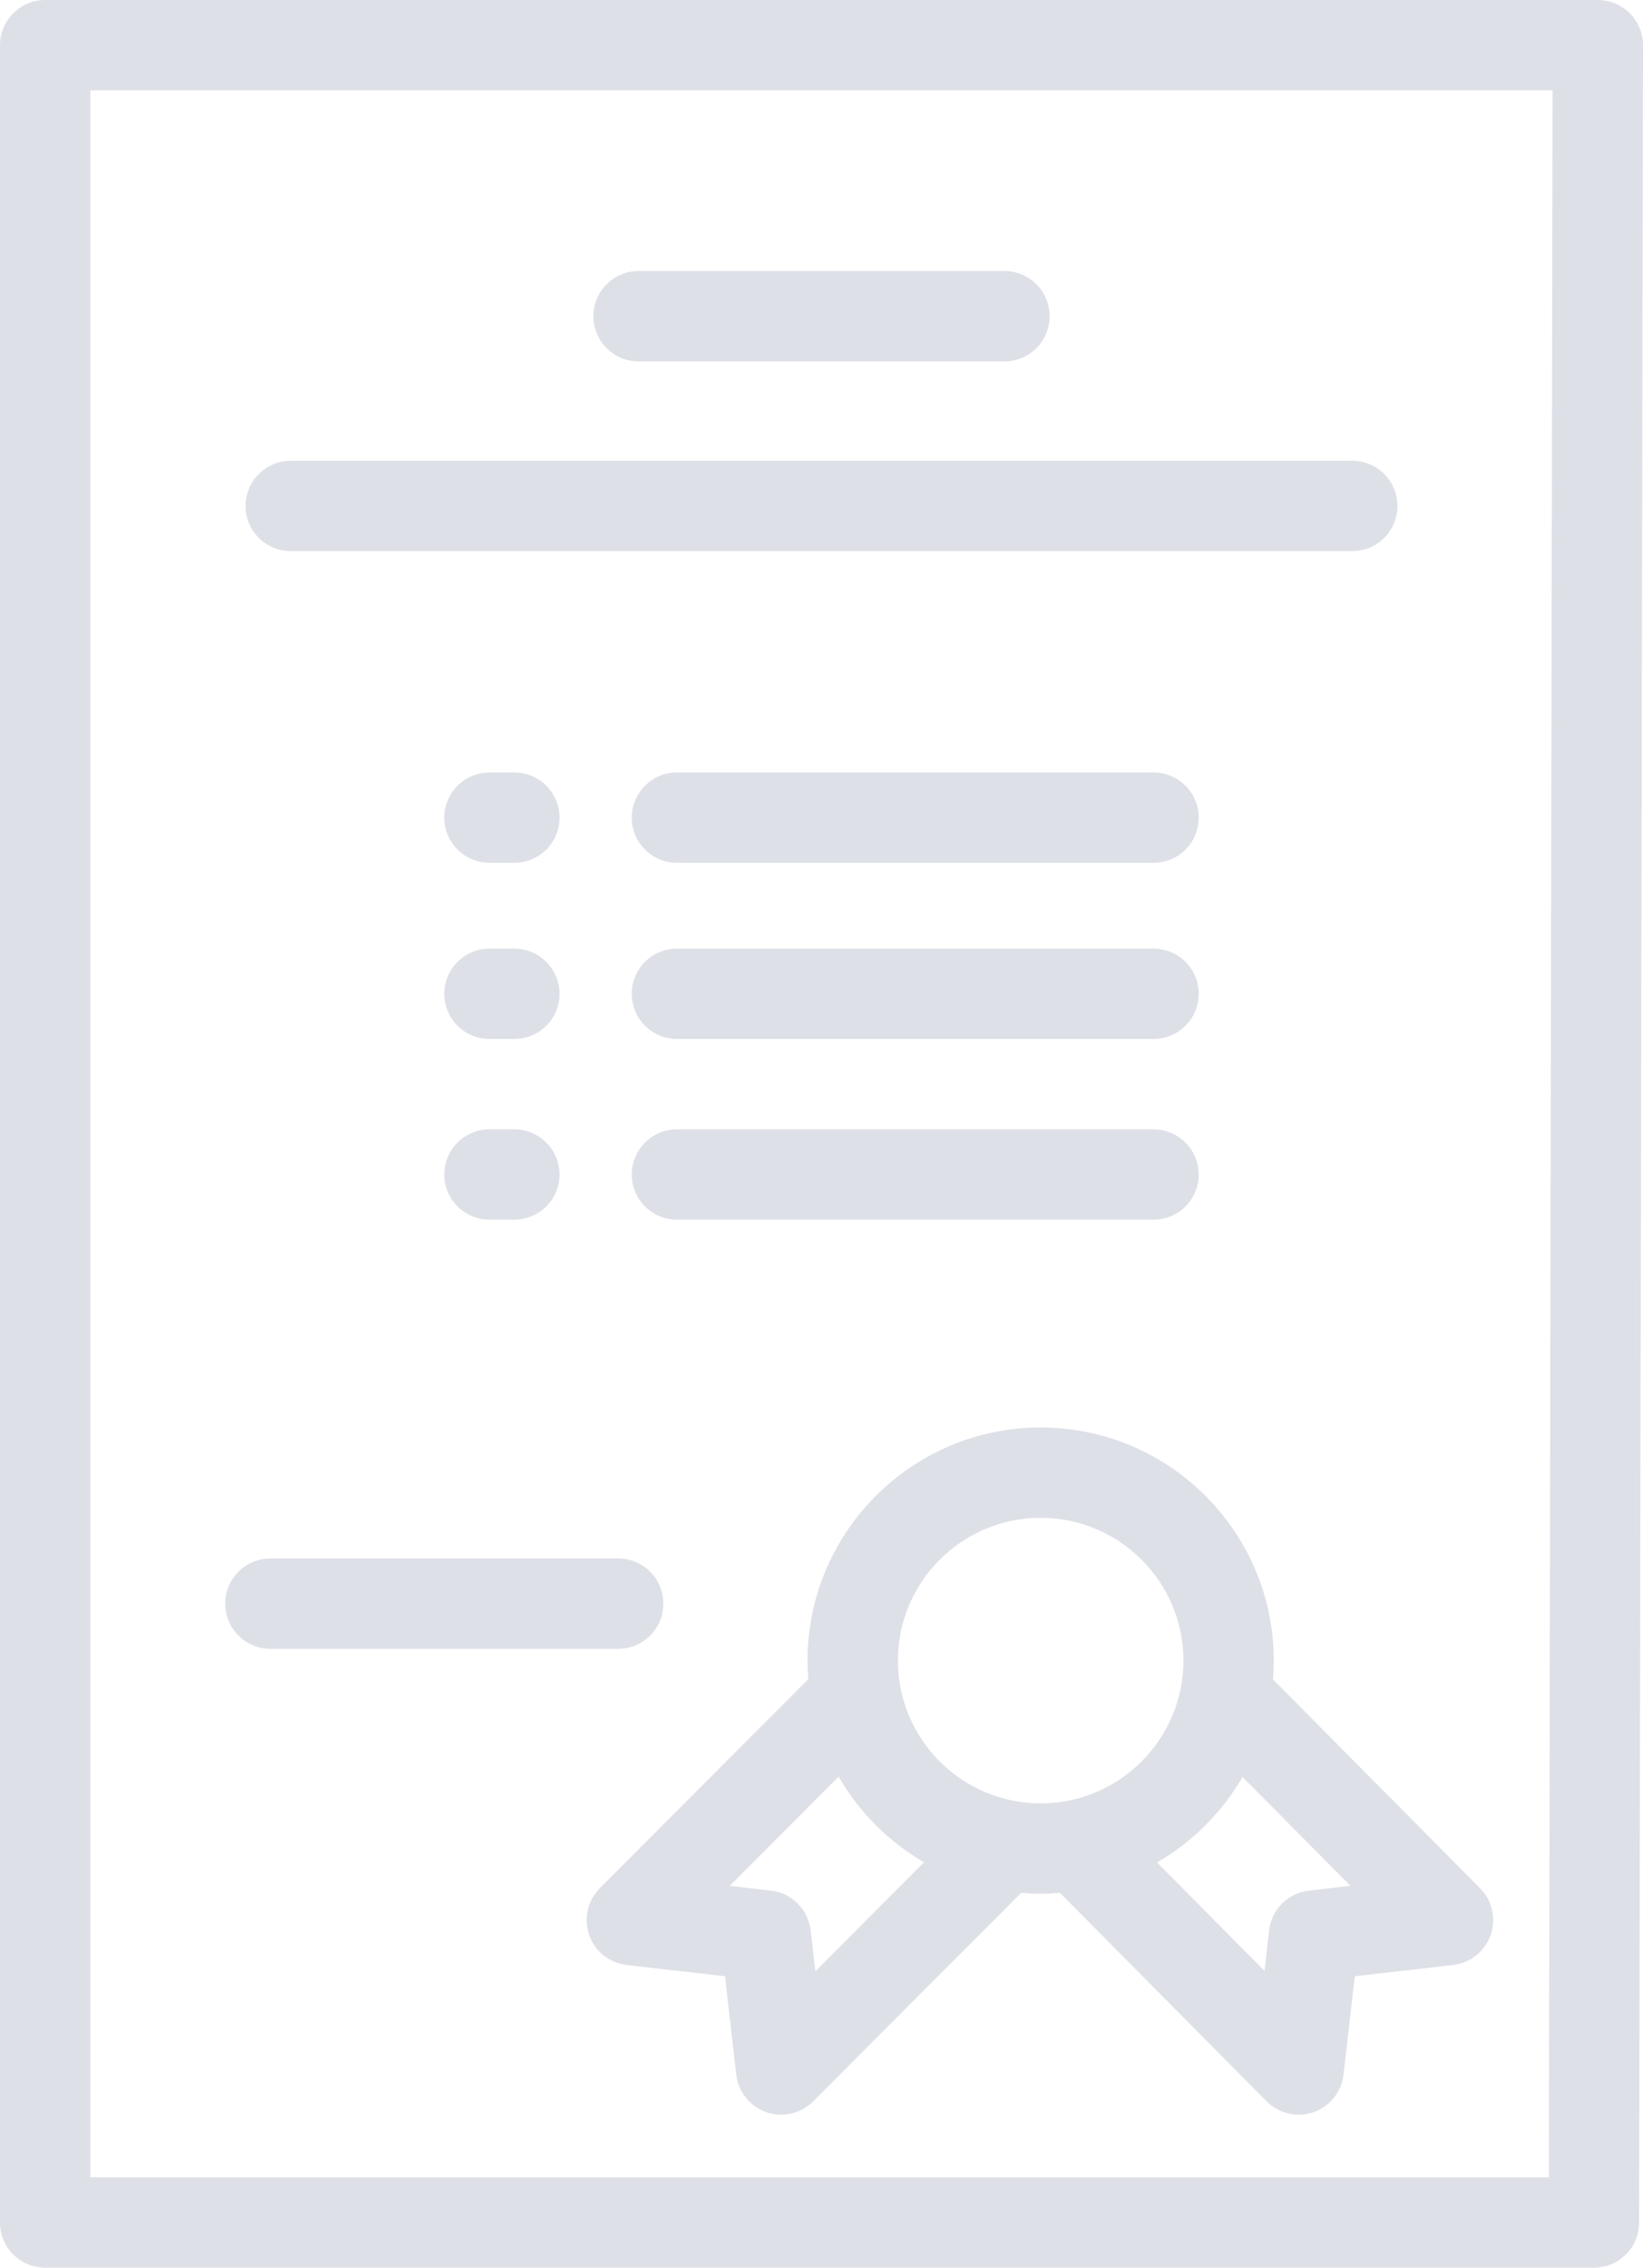 <?xml version="1.0" encoding="UTF-8"?>
<svg width="50px" height="69.011px" viewBox="0 0 50 69.011" version="1.1" xmlns="http://www.w3.org/2000/svg" xmlns:xlink="http://www.w3.org/1999/xlink">
    <title>certificate-contract-svgrepo-com</title>
    <g id="Page-1" stroke="none" stroke-width="1" fill="none" fill-rule="evenodd">
        <g id="certificate-contract-svgrepo-com" fill="#DEE0E7" fill-rule="nonzero">
            <path d="M49.598,0.403 C49.34,0.145 48.99,0 48.625,0 L1.375,0 C0.616,0 0,0.615 0,1.375 L0,67.636 C0,68.395 0.616,69.011 1.375,69.011 L48.508,69.011 C49.266,69.011 49.881,68.397 49.882,67.638 L50,1.377 C50.001,1.012 49.856,0.662 49.598,0.403 Z M47.135,66.261 L2.749,66.261 L2.749,2.749 L47.248,2.749 L47.135,66.261 Z" id="Shape"></path>
            <path d="M45.042,57.465 L38.739,51.106 C38.754,50.918 38.764,50.728 38.764,50.535 C38.764,46.623 35.581,43.441 31.67,43.441 C27.758,43.441 24.575,46.623 24.575,50.535 C24.575,50.725 24.585,50.913 24.6,51.099 L18.253,57.462 C17.881,57.836 17.755,58.389 17.929,58.887 C18.103,59.384 18.546,59.739 19.07,59.799 L22.063,60.142 L22.406,63.136 C22.467,63.66 22.822,64.104 23.32,64.277 C23.468,64.329 23.621,64.354 23.772,64.354 C24.131,64.354 24.483,64.213 24.745,63.95 L31.076,57.603 C31.272,57.619 31.47,57.63 31.67,57.63 C31.867,57.63 32.063,57.619 32.256,57.603 L38.544,63.946 C38.806,64.211 39.159,64.354 39.52,64.354 C39.671,64.354 39.823,64.329 39.97,64.278 C40.469,64.105 40.825,63.661 40.886,63.135 L41.229,60.142 L44.223,59.798 C44.746,59.738 45.188,59.385 45.363,58.888 C45.537,58.392 45.413,57.839 45.042,57.465 Z M24.813,59.989 L24.67,58.744 C24.597,58.109 24.096,57.608 23.461,57.535 L22.207,57.392 L25.522,54.069 C26.144,55.148 27.042,56.048 28.12,56.674 L24.813,59.989 Z M31.67,54.88 C29.274,54.88 27.325,52.931 27.325,50.535 C27.325,48.139 29.274,46.19 31.67,46.19 C34.065,46.19 36.014,48.139 36.014,50.535 C36.014,52.931 34.065,54.88 31.67,54.88 Z M39.831,57.535 C39.196,57.608 38.695,58.109 38.622,58.744 L38.481,59.978 L35.211,56.679 C36.289,56.055 37.189,55.155 37.813,54.077 L41.097,57.39 L39.831,57.535 Z" id="Shape"></path>
            <path d="M18.814,47.428 L8.228,47.428 C7.469,47.428 6.854,48.043 6.854,48.802 C6.854,49.562 7.469,50.177 8.228,50.177 L18.814,50.177 C19.573,50.177 20.188,49.562 20.188,48.802 C20.188,48.043 19.573,47.428 18.814,47.428 Z" id="Path"></path>
            <path d="M30.568,8.248 L19.432,8.248 C18.673,8.248 18.058,8.864 18.058,9.623 C18.058,10.382 18.673,10.998 19.432,10.998 L30.568,10.998 C31.327,10.998 31.942,10.382 31.942,9.623 C31.942,8.864 31.327,8.248 30.568,8.248 Z" id="Path"></path>
            <path d="M41.153,14.022 L8.847,14.022 C8.088,14.022 7.472,14.638 7.472,15.397 C7.472,16.156 8.088,16.771 8.847,16.771 L41.153,16.771 C41.912,16.771 42.527,16.156 42.527,15.397 C42.527,14.638 41.912,14.022 41.153,14.022 Z" id="Path"></path>
            <path d="M35.104,23.508 L20.601,23.508 C19.842,23.508 19.226,24.123 19.226,24.882 C19.226,25.642 19.842,26.257 20.601,26.257 L35.104,26.257 C35.863,26.257 36.479,25.642 36.479,24.882 C36.479,24.123 35.863,23.508 35.104,23.508 Z" id="Path"></path>
            <path d="M15.652,23.508 L14.896,23.508 C14.137,23.508 13.521,24.123 13.521,24.882 C13.521,25.642 14.137,26.257 14.896,26.257 L15.652,26.257 C16.411,26.257 17.027,25.642 17.027,24.882 C17.027,24.123 16.411,23.508 15.652,23.508 Z" id="Path"></path>
            <path d="M35.104,28.869 L20.601,28.869 C19.842,28.869 19.226,29.484 19.226,30.244 C19.226,31.003 19.842,31.618 20.601,31.618 L35.104,31.618 C35.863,31.618 36.479,31.003 36.479,30.244 C36.479,29.484 35.863,28.869 35.104,28.869 Z" id="Path"></path>
            <path d="M15.652,28.869 L14.896,28.869 C14.137,28.869 13.521,29.484 13.521,30.244 C13.521,31.003 14.137,31.618 14.896,31.618 L15.652,31.618 C16.411,31.618 17.027,31.003 17.027,30.244 C17.027,29.484 16.411,28.869 15.652,28.869 Z" id="Path"></path>
            <path d="M35.104,34.368 L20.601,34.368 C19.842,34.368 19.226,34.983 19.226,35.743 C19.226,36.502 19.842,37.117 20.601,37.117 L35.104,37.117 C35.863,37.117 36.479,36.502 36.479,35.743 C36.479,34.983 35.863,34.368 35.104,34.368 Z" id="Path"></path>
            <path d="M15.652,34.368 L14.896,34.368 C14.137,34.368 13.521,34.983 13.521,35.743 C13.521,36.502 14.137,37.117 14.896,37.117 L15.652,37.117 C16.411,37.117 17.027,36.502 17.027,35.743 C17.027,34.983 16.411,34.368 15.652,34.368 Z" id="Path"></path>
        </g>
    </g>
</svg>